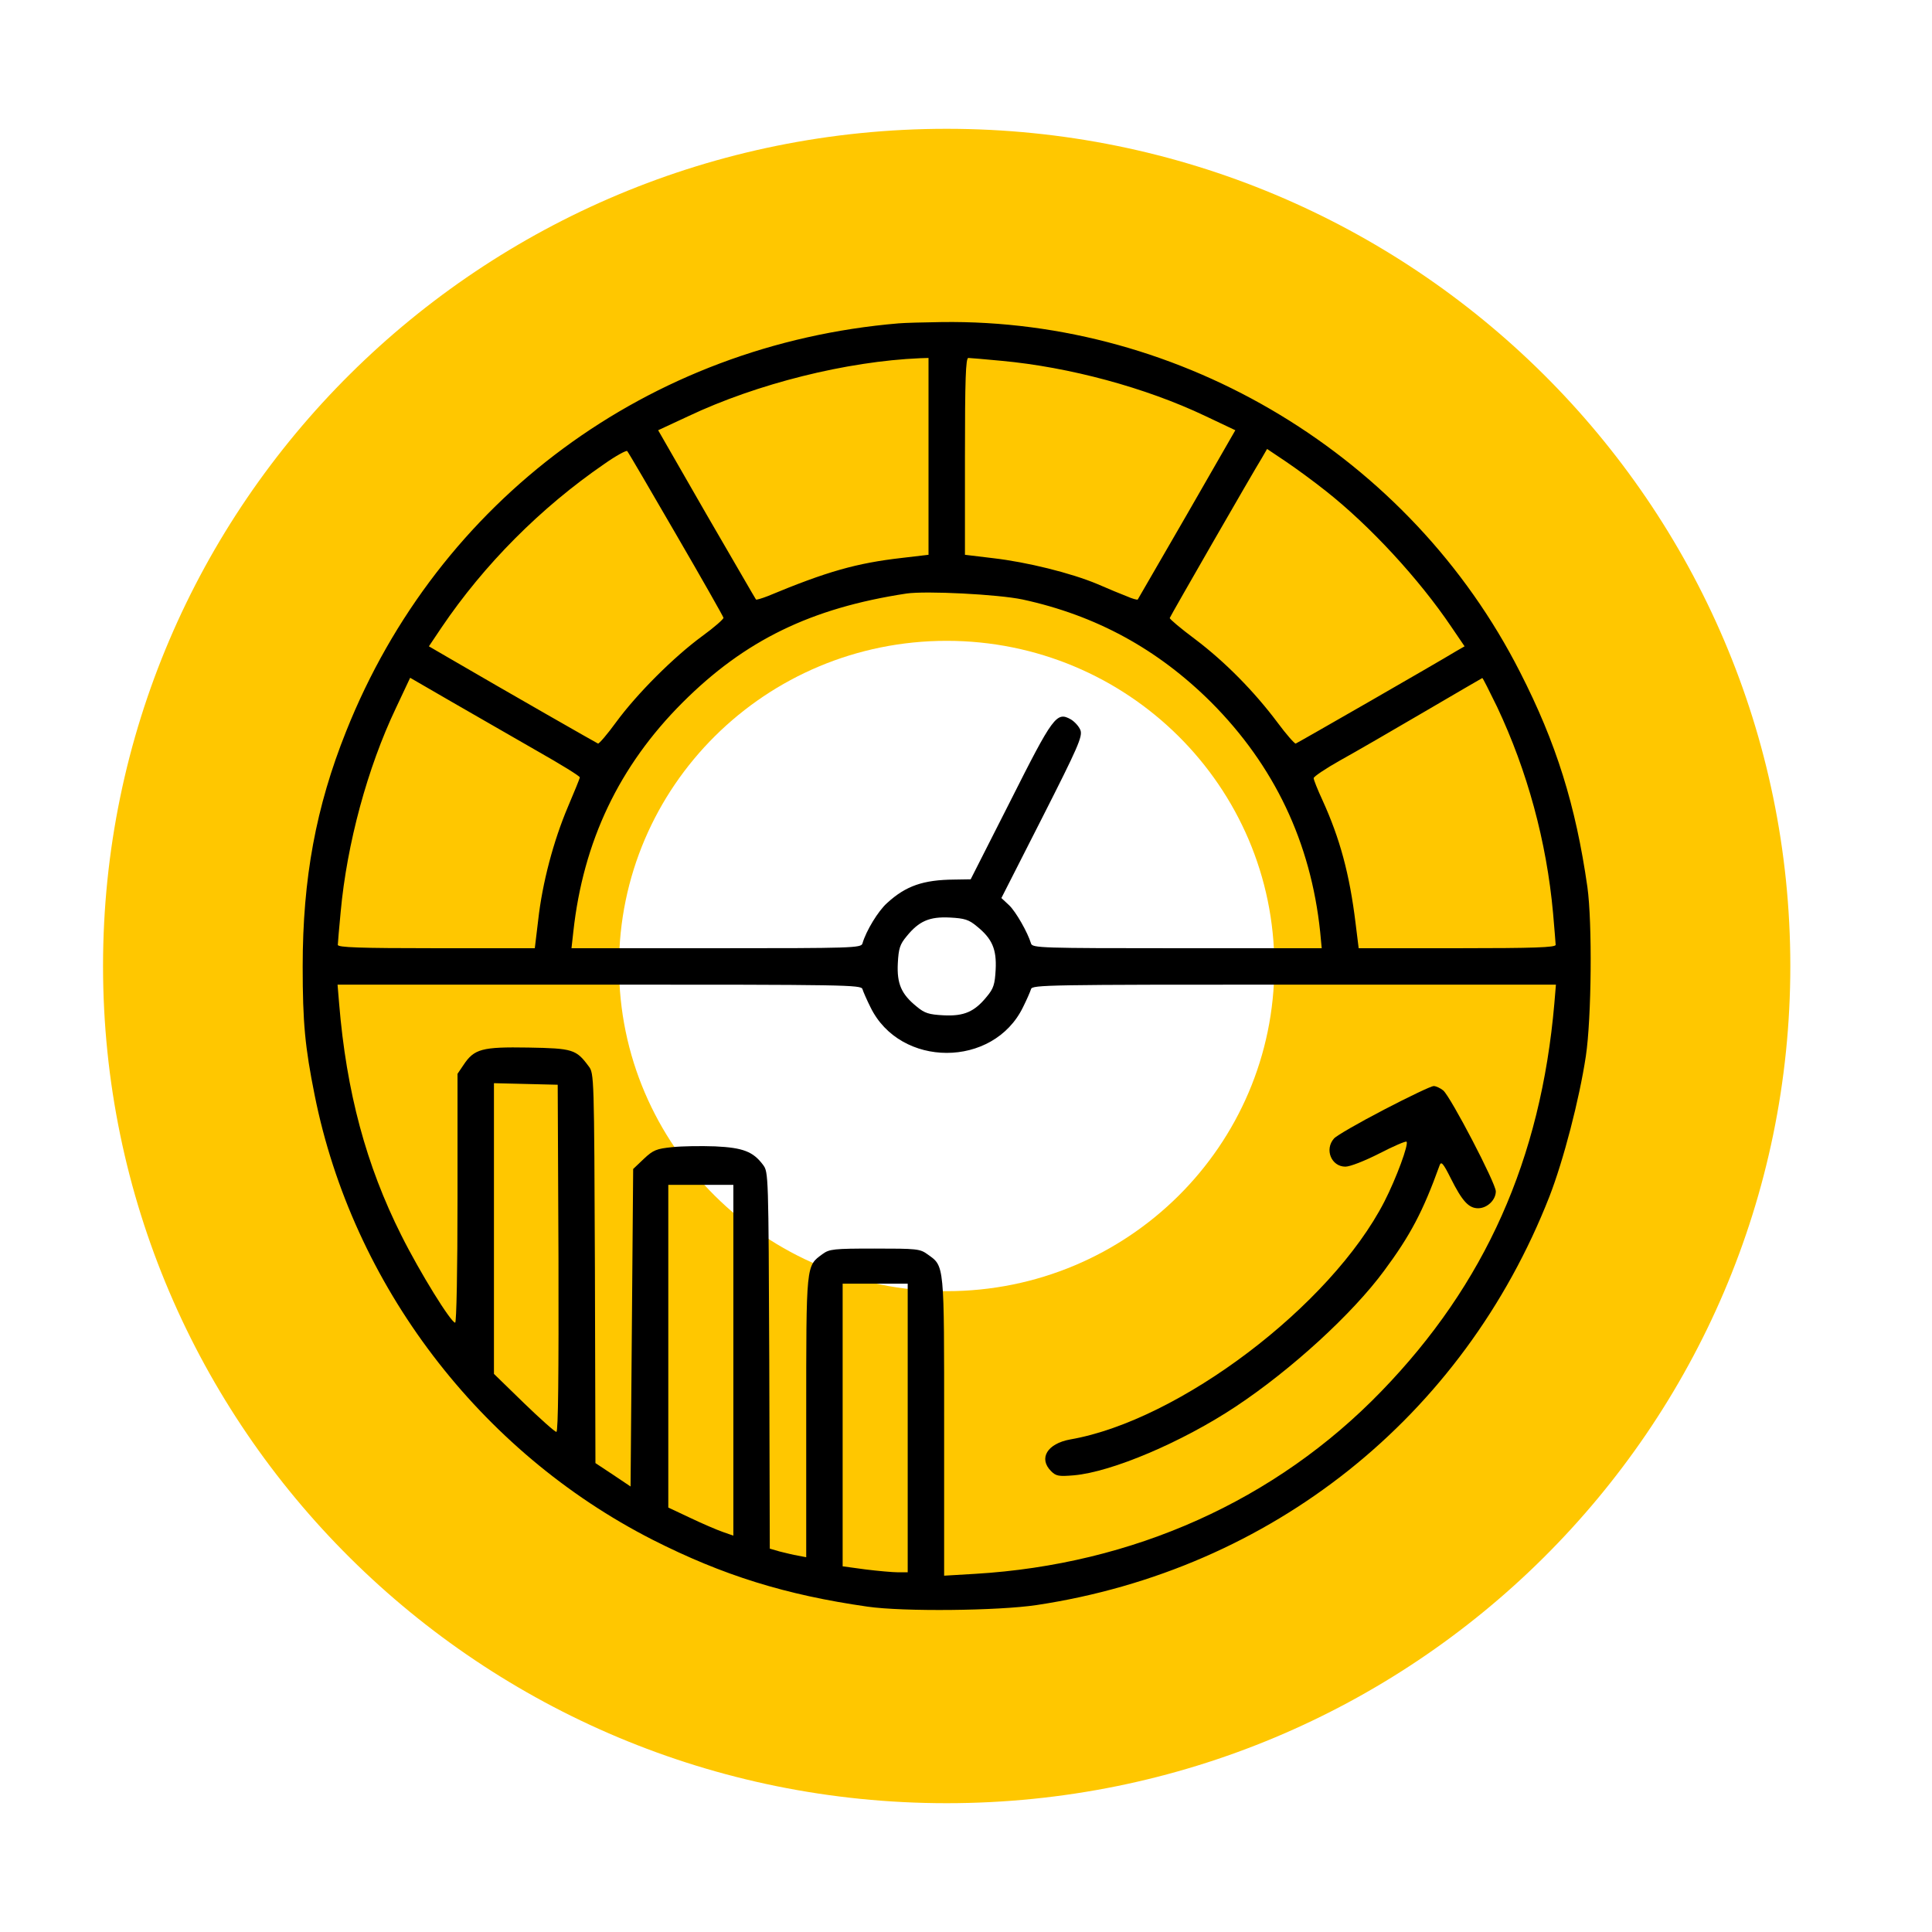 <?xml version="1.0" encoding="UTF-8"?> <svg xmlns="http://www.w3.org/2000/svg" width="300" height="300" viewBox="0 0 300 300" fill="none"><path d="M197.881 150C197.881 177.886 175.101 200.492 147 200.492V280C74.651 280 16 221.797 16 150V150H96.12C96.12 177.886 118.899 200.492 147 200.492V280C219.349 280 278 221.797 278 150V150H197.881ZM16 150C16.001 78.202 74.651 20 147 20V99.508C118.899 99.508 96.12 122.114 96.12 150H16ZM147 20C219.349 20 277.999 78.202 278 150H197.881C197.881 122.114 175.101 99.508 147 99.508V20Z" fill="#FFC700"></path><path d="M139.533 50.211C100.742 53.482 68.052 77.628 53.748 113.564C49.061 125.274 47 136.418 47 150.066C47 158.828 47.364 162.583 48.859 170.053C54.758 199.529 74.477 225.411 101.348 239.099C112.258 244.631 121.997 247.659 134.685 249.476C140.261 250.284 155.01 250.122 160.95 249.234C197.438 243.743 227.178 220.041 240.593 185.8C242.775 180.188 245.24 170.699 246.25 163.996C247.139 158.061 247.26 143.282 246.492 137.751C244.674 125.032 241.644 115.341 236.027 104.358C219.015 70.885 183.659 49.485 146.201 50.01C143.413 50.05 140.422 50.131 139.533 50.211ZM144.18 70.844V86.148L140.059 86.632C132.987 87.44 128.421 88.732 119.208 92.568C118.279 92.931 117.431 93.174 117.39 93.093C117.309 93.012 113.875 87.036 109.713 79.889L102.197 66.807L106.884 64.626C117.552 59.579 131.452 56.107 142.887 55.622L144.18 55.582V70.844ZM155.495 56.026C166.041 56.995 177.88 60.185 187.134 64.586L191.821 66.807L184.305 79.889C180.184 87.036 176.709 93.012 176.668 93.093C176.587 93.174 175.82 92.972 175.011 92.608C174.163 92.285 172.102 91.437 170.445 90.71C166.324 88.974 159.454 87.278 154.201 86.673L149.837 86.148V70.885C149.837 58.893 149.959 55.582 150.363 55.582C150.605 55.582 152.949 55.784 155.495 56.026ZM104.945 82.918C108.985 89.862 112.299 95.717 112.339 95.919C112.42 96.081 110.925 97.413 109.026 98.786C104.621 102.016 98.924 107.71 95.691 112.111C94.317 114.008 93.024 115.502 92.863 115.462C92.661 115.381 79.286 107.75 69.305 101.935L66.598 100.361L68.578 97.413C75.164 87.682 83.933 78.839 93.873 72.016C95.651 70.764 97.227 69.916 97.388 70.037C97.55 70.198 100.944 76.013 104.945 82.918ZM205.842 76.215C212.712 81.625 220.349 89.903 225.359 97.332L227.42 100.361L226.087 101.128C223.177 102.905 201.519 115.341 201.196 115.462C201.034 115.502 199.741 114.049 198.367 112.191C194.771 107.386 190.245 102.783 185.598 99.27C183.376 97.615 181.598 96.121 181.638 95.96C181.719 95.677 194.528 73.388 195.983 71.046L196.751 69.714L199.7 71.692C201.317 72.783 204.064 74.802 205.842 76.215ZM158.808 93.093C170.162 95.556 179.739 100.765 188.063 109.042C197.882 118.894 203.539 130.806 204.994 144.696L205.236 147.239H182.77C161.717 147.239 160.303 147.199 160.101 146.513C159.576 144.776 157.757 141.587 156.707 140.577L155.495 139.447L161.838 126.97C167.415 115.987 168.102 114.372 167.778 113.403C167.576 112.838 166.889 112.07 166.283 111.707C164.061 110.455 163.536 111.182 156.868 124.426L150.726 136.539L148.181 136.58C143.372 136.62 140.665 137.549 137.756 140.214C136.382 141.425 134.483 144.534 133.917 146.513C133.715 147.199 132.301 147.239 111.208 147.239H88.741L89.024 144.696C90.559 130.644 96.136 118.935 105.995 109.082C115.653 99.432 125.916 94.425 140.746 92.164C143.776 91.72 155.01 92.285 158.808 93.093ZM83.448 116.633C87.084 118.692 90.034 120.509 90.034 120.711C90.034 120.873 89.186 122.932 88.175 125.314C85.953 130.563 84.215 137.064 83.569 142.879L83.044 147.239H67.769C55.769 147.239 52.455 147.118 52.455 146.715C52.455 146.472 52.657 144.13 52.9 141.587C53.869 131.008 57.062 119.217 61.466 109.971L63.688 105.246L70.315 109.082C73.952 111.182 79.851 114.574 83.448 116.633ZM232.471 109.769C237.158 119.702 240.148 130.644 241.159 141.788C241.361 144.211 241.563 146.472 241.563 146.715C241.563 147.118 238.249 147.239 226.289 147.239H210.974L210.489 143.323C209.56 135.732 208.065 130.2 205.358 124.264C204.59 122.609 203.984 121.075 203.984 120.832C203.984 120.59 205.842 119.338 208.146 118.046C210.408 116.795 216.268 113.403 221.157 110.536C226.046 107.669 230.087 105.327 230.168 105.287C230.249 105.246 231.259 107.306 232.471 109.769ZM151.696 143.848C154.04 145.745 154.767 147.361 154.606 150.55C154.484 152.852 154.282 153.498 153.232 154.75C151.333 157.092 149.716 157.818 146.524 157.657C144.221 157.536 143.574 157.334 142.322 156.284C139.978 154.386 139.251 152.771 139.412 149.581C139.533 147.28 139.736 146.634 140.786 145.382C142.685 143.04 144.302 142.313 147.494 142.475C149.797 142.596 150.444 142.798 151.696 143.848ZM133.917 153.579C134.038 153.983 134.604 155.275 135.169 156.405C139.776 165.854 154.242 165.854 158.848 156.405C159.414 155.275 159.98 153.983 160.101 153.579C160.303 152.933 162.606 152.892 200.953 152.892H241.603L241.361 155.8C239.26 180.026 230.612 199.408 214.49 216.043C198.084 233.002 175.941 242.935 151.373 244.389L146.605 244.671V221.535C146.605 196.016 146.686 196.662 144.019 194.764C142.847 193.916 142.362 193.876 135.816 193.876C129.432 193.876 128.785 193.957 127.734 194.724C125.148 196.622 125.189 196.056 125.189 220.081V241.804L123.896 241.562C123.168 241.441 121.916 241.118 121.067 240.916L119.532 240.472L119.451 211.238C119.33 182.247 119.33 182.005 118.481 180.874C116.946 178.815 115.37 178.209 111.046 178.007C108.864 177.927 105.874 177.967 104.379 178.129C101.954 178.371 101.429 178.573 99.974 179.946L98.318 181.52L98.116 206.151L97.914 230.822L95.206 229.005L92.459 227.188L92.378 196.945C92.257 167.105 92.257 166.661 91.408 165.571C89.468 162.946 88.943 162.785 82.033 162.664C74.841 162.543 73.629 162.866 71.972 165.369L71.043 166.742V186.043C71.043 197.187 70.881 205.384 70.679 205.384C70.032 205.384 65.224 197.631 62.315 191.817C56.859 180.955 53.788 169.568 52.657 155.8L52.415 152.892H93.065C131.412 152.892 133.715 152.933 133.917 153.579ZM86.721 195.37C86.761 213.378 86.68 222.342 86.397 222.342C86.155 222.342 83.892 220.323 81.347 217.86L76.7 213.338V190.767V168.196L81.67 168.317L86.6 168.438L86.721 195.37ZM113.875 211.238V238.453L112.258 237.888C111.329 237.565 109.066 236.596 107.207 235.707L103.773 234.092V209.058V183.983H108.824H113.875V211.238ZM140.948 221.737V244.146H139.453C138.645 244.146 136.382 243.944 134.402 243.702L130.846 243.218V221.292V199.327H135.897H140.948V221.737Z" fill="black"></path><path d="M214.894 172.314C211.015 174.333 207.499 176.352 207.135 176.796C205.64 178.492 206.731 181.157 208.913 181.157C209.641 181.157 211.904 180.269 214.207 179.098C216.389 177.967 218.288 177.159 218.409 177.281C218.773 177.644 216.833 182.934 214.975 186.568C206.691 202.719 183.133 220.566 166.203 223.513C162.606 224.159 161.232 226.461 163.212 228.439C163.98 229.207 164.384 229.287 166.768 229.085C172.668 228.561 183.578 223.917 191.861 218.426C200.509 212.692 210.004 204.011 214.934 197.308C218.975 191.857 220.955 188.142 223.541 180.955C223.783 180.269 224.107 180.632 225.278 182.974C227.056 186.527 228.067 187.617 229.521 187.617C230.936 187.617 232.269 186.325 232.269 184.993C232.269 183.741 225.278 170.336 224.107 169.326C223.662 168.963 222.975 168.64 222.612 168.64C222.248 168.64 218.773 170.295 214.894 172.314Z" fill="black"></path></svg> 